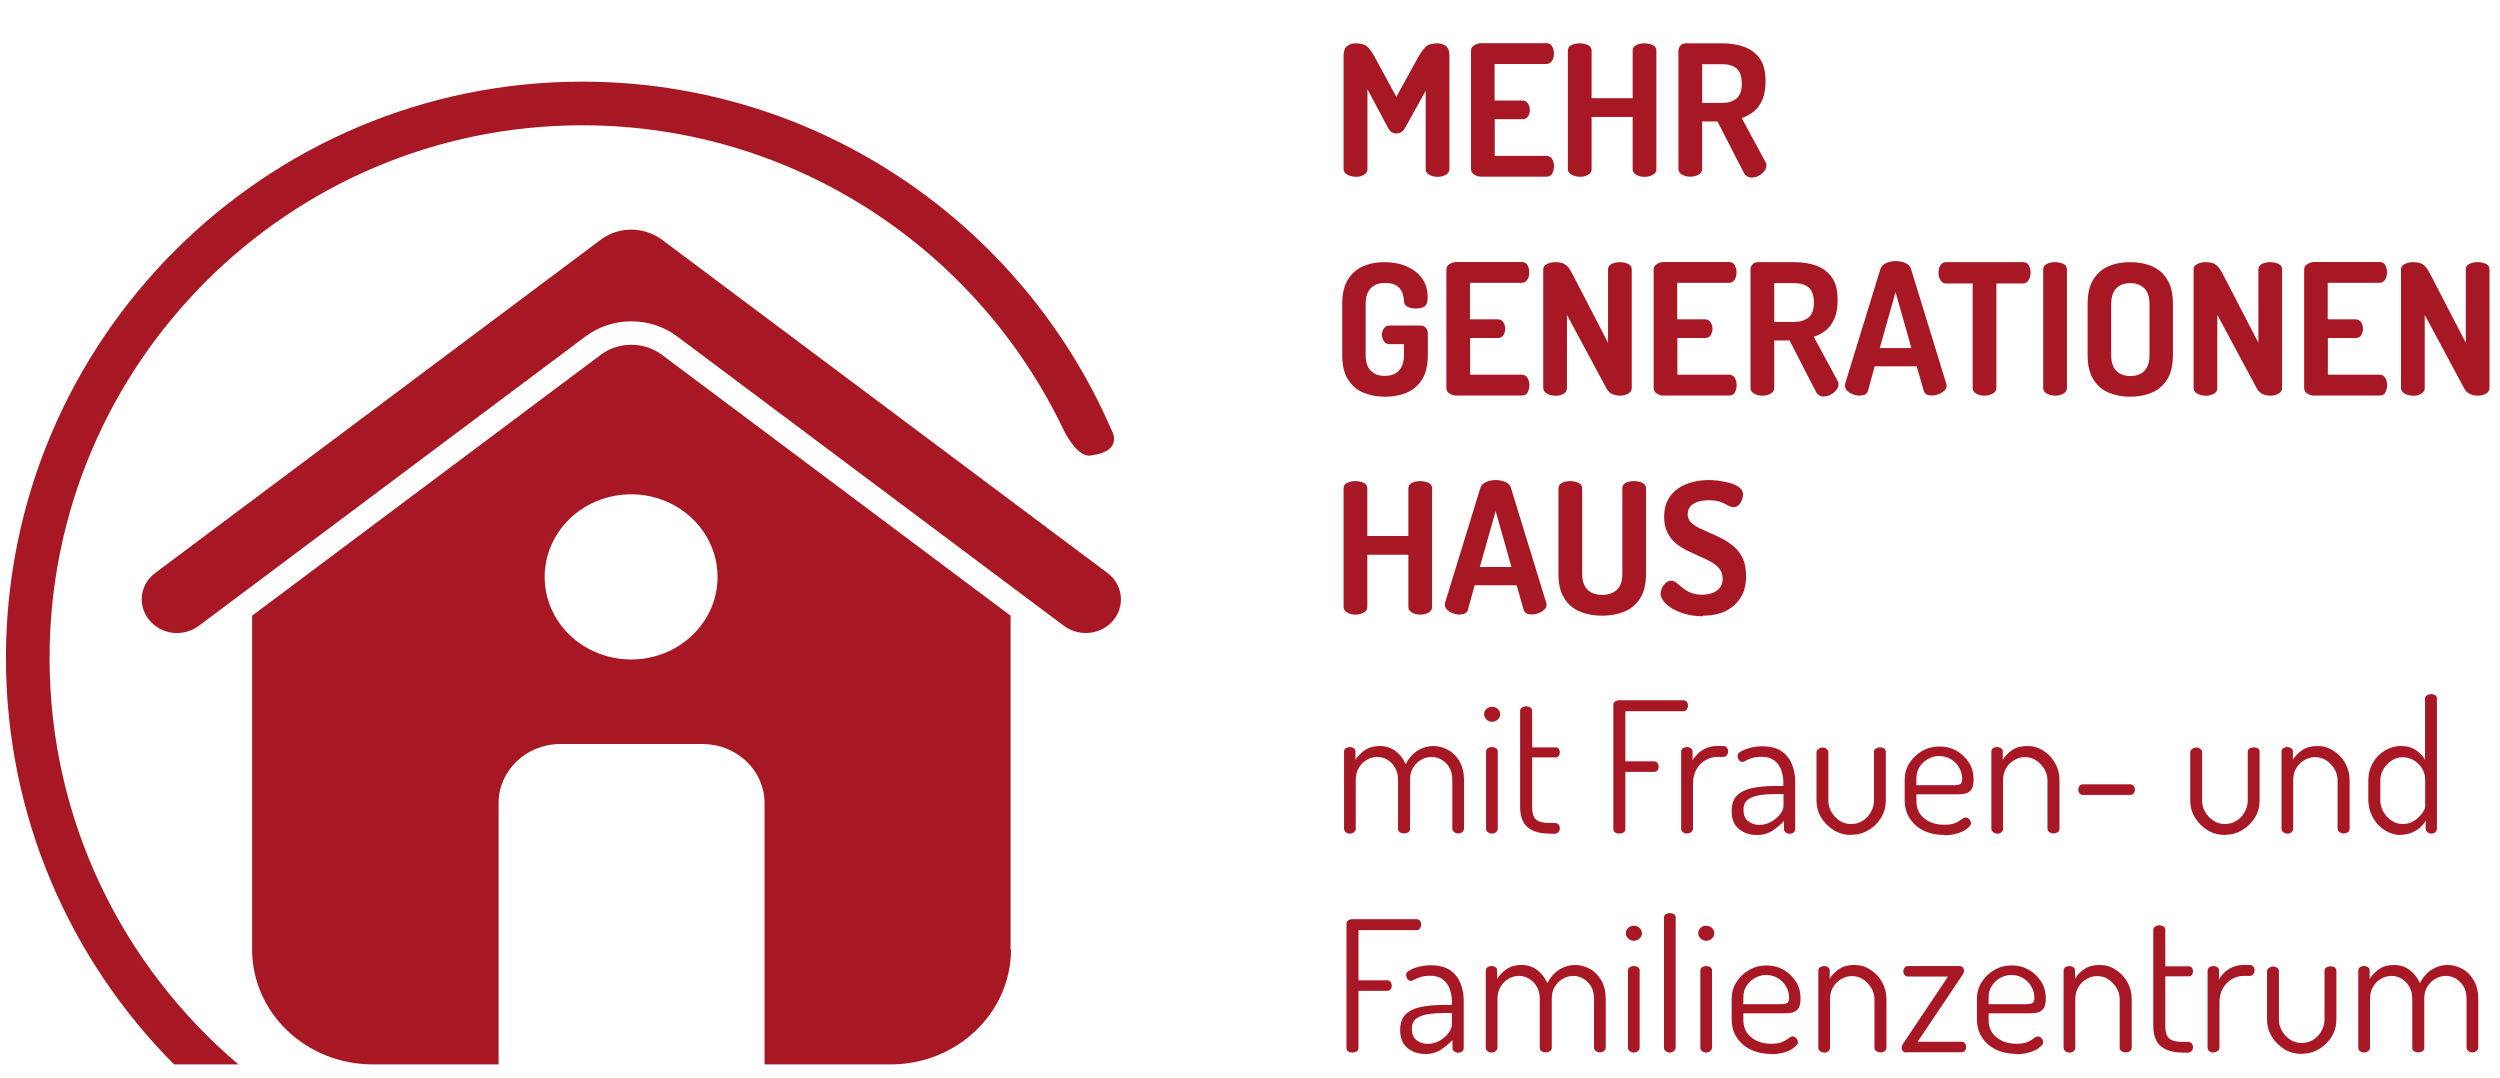 <?xml version="1.0" encoding="UTF-8"?>
<svg xmlns="http://www.w3.org/2000/svg" version="1.1" viewBox="0 0 164.41 70.87">
  <defs>
    <style>
      .cls-1 {
        fill: #a81724;
      }
    </style>
  </defs>
  <!-- Generator: Adobe Illustrator 28.7.4, SVG Export Plug-In . SVG Version: 1.2.0 Build 166)  -->
  <g>
    <g id="Ebene_1">
      <g>
        <path class="cls-1" d="M89.14,11.62c-.19,0-.37-.04-.53-.13s-.25-.21-.25-.37V3.63c0-.29.08-.49.25-.61.16-.12.34-.17.53-.17s.35.02.49.06.26.12.37.24c.12.12.24.3.37.53l1.46,2.69,1.48-2.69c.14-.23.27-.41.38-.53.11-.12.23-.2.37-.24s.3-.06.48-.06c.2,0,.38.06.54.17.16.12.24.32.24.61v7.5c0,.16-.08.28-.25.37s-.34.13-.53.13-.37-.04-.53-.13-.25-.21-.25-.37v-5.16l-1.39,2.5c-.07.11-.16.19-.25.24-.1.05-.19.07-.29.07-.09,0-.18-.02-.27-.07-.09-.04-.17-.13-.25-.25l-1.38-2.59v5.26c0,.16-.08.28-.24.37s-.34.13-.54.13Z"/>
        <path class="cls-1" d="M97.43,11.62c-.17,0-.32-.04-.47-.13-.14-.08-.22-.21-.22-.37V3.34c0-.16.07-.28.22-.37.14-.08.3-.13.47-.13h4.27c.18,0,.3.07.38.22.08.14.11.3.11.46,0,.19-.04.36-.13.49s-.21.2-.37.2h-3.4v2.4h1.82c.16,0,.28.06.37.19s.13.27.13.44c0,.14-.04.27-.11.4s-.2.2-.38.2h-1.82v2.41h3.4c.16,0,.28.07.37.2.08.14.13.3.13.49,0,.16-.04.31-.11.46-.08.14-.2.22-.38.22h-4.27Z"/>
        <path class="cls-1" d="M103.89,11.62c-.19,0-.37-.04-.53-.13s-.25-.21-.25-.37V3.33c0-.17.08-.29.25-.37.16-.08.34-.11.53-.11s.38.04.54.11c.16.08.24.2.24.37v3.13h2.7v-3.13c0-.17.08-.29.25-.37.16-.08.34-.11.53-.11s.38.04.54.11c.16.08.24.2.24.37v7.8c0,.16-.08.28-.24.37s-.34.13-.54.13-.37-.04-.53-.13c-.16-.08-.25-.21-.25-.37v-3.44h-2.7v3.44c0,.16-.08.28-.24.37s-.34.13-.54.13Z"/>
        <path class="cls-1" d="M115.19,11.68c-.1,0-.21-.03-.31-.1-.1-.06-.18-.16-.23-.28l-1.7-3.31h-1.01v3.13c0,.16-.08.28-.24.37s-.34.13-.54.13-.37-.04-.53-.13-.25-.21-.25-.37V3.33c0-.13.05-.24.14-.34.09-.1.21-.14.37-.14h2.38c.53,0,1.01.08,1.43.23s.77.41,1.03.77c.26.36.38.87.38,1.51,0,.46-.07.86-.2,1.18-.14.32-.32.58-.56.78-.24.2-.51.34-.81.44l1.58,2.92s.03.07.04.1c0,.04.01.07.01.09,0,.13-.05.26-.14.38s-.22.23-.37.31c-.15.08-.3.12-.46.12ZM111.94,6.77h1.32c.39,0,.7-.1.94-.29.23-.19.35-.52.35-.98s-.12-.81-.35-1-.54-.28-.94-.28h-1.32v2.56Z"/>
        <path class="cls-1" d="M91.08,26.09c-.53,0-1-.09-1.43-.27-.42-.18-.76-.47-1.01-.88-.25-.4-.37-.94-.37-1.6v-3.35c0-.66.12-1.2.37-1.6s.58-.7,1-.88c.42-.18.88-.27,1.39-.27.56,0,1.05.09,1.48.28s.77.45,1.01.79c.25.34.37.76.37,1.24,0,.3-.06.49-.19.59s-.32.15-.59.15c-.21,0-.39-.04-.54-.11-.15-.07-.23-.2-.24-.38,0-.19-.05-.38-.11-.56-.07-.18-.19-.33-.36-.45s-.43-.18-.79-.18c-.39,0-.7.11-.92.34-.22.23-.34.57-.34,1.04v3.35c0,.46.11.81.34,1.04.22.23.53.34.92.34s.7-.11.92-.34.34-.57.34-1.04v-.71h-.97c-.15,0-.27-.06-.35-.19-.08-.13-.13-.27-.13-.42s.04-.29.13-.42.2-.19.35-.19h2.04c.16,0,.28.05.37.15s.13.22.13.35v1.43c0,.66-.12,1.2-.37,1.6-.25.4-.59.7-1.01.88-.43.18-.91.27-1.43.27Z"/>
        <path class="cls-1" d="M95.81,26.02c-.17,0-.32-.04-.47-.13-.14-.08-.22-.21-.22-.37v-7.79c0-.16.07-.28.22-.37.14-.08.3-.13.47-.13h4.27c.18,0,.3.07.38.22s.11.3.11.46c0,.19-.04.36-.13.49s-.21.2-.37.2h-3.4v2.4h1.82c.16,0,.28.06.37.19s.13.27.13.44c0,.14-.04.27-.11.4s-.2.2-.38.2h-1.82v2.41h3.4c.16,0,.28.07.37.2.08.14.13.3.13.49,0,.16-.04.31-.11.46s-.2.22-.38.22h-4.27Z"/>
        <path class="cls-1" d="M102.27,26.02c-.19,0-.37-.04-.53-.13s-.25-.21-.25-.37v-7.79c0-.17.08-.29.25-.37s.34-.12.53-.12.35.02.47.06.24.12.35.23c.11.12.22.29.34.53l2.32,4.48v-4.82c0-.17.08-.29.25-.37.16-.08.34-.11.53-.11s.38.04.54.11c.16.08.24.2.24.37v7.8c0,.16-.08.28-.24.37s-.34.13-.54.13c-.18,0-.35-.04-.51-.11-.16-.07-.28-.2-.38-.38l-2.59-4.82v4.82c0,.16-.08.28-.24.37s-.34.13-.54.13Z"/>
        <path class="cls-1" d="M109.44,26.02c-.17,0-.32-.04-.47-.13-.14-.08-.22-.21-.22-.37v-7.79c0-.16.07-.28.22-.37.14-.08.3-.13.47-.13h4.27c.18,0,.3.07.38.22s.11.3.11.46c0,.19-.04.36-.13.49s-.21.2-.37.2h-3.4v2.4h1.82c.16,0,.28.06.37.19s.13.27.13.44c0,.14-.04.27-.11.4s-.2.2-.38.2h-1.82v2.41h3.4c.16,0,.28.07.37.2.08.14.13.3.13.49,0,.16-.04.31-.11.46s-.2.22-.38.22h-4.27Z"/>
        <path class="cls-1" d="M119.93,26.08c-.1,0-.21-.03-.31-.1-.1-.06-.18-.16-.23-.28l-1.7-3.31h-1.01v3.13c0,.16-.08.28-.24.37s-.34.13-.54.13-.37-.04-.53-.13-.25-.21-.25-.37v-7.8c0-.13.05-.24.14-.34.09-.1.21-.14.37-.14h2.38c.53,0,1.01.08,1.43.23s.77.41,1.03.77c.26.36.38.87.38,1.51,0,.46-.07.86-.2,1.18-.14.32-.32.58-.56.78-.24.2-.51.34-.81.44l1.58,2.92s.03.07.04.1c0,.04.01.07.01.09,0,.13-.05.26-.14.38s-.22.23-.37.31c-.15.08-.3.12-.46.12ZM116.68,21.17h1.32c.39,0,.7-.1.94-.29.23-.19.35-.52.35-.98s-.12-.81-.35-1-.54-.28-.94-.28h-1.32v2.56Z"/>
        <path class="cls-1" d="M122.31,26.02c-.14,0-.29-.03-.44-.08-.15-.06-.28-.13-.38-.23s-.16-.21-.16-.34c0-.02,0-.06.01-.12l2.32-7.55c.06-.18.18-.31.38-.4s.41-.13.63-.13.44.04.64.13c.19.09.32.22.37.4l2.32,7.55c.02.06.02.1.02.12,0,.12-.05.23-.16.33-.11.1-.24.18-.39.23-.15.06-.3.08-.44.08-.13,0-.24-.02-.33-.07s-.15-.13-.19-.25l-.46-1.6h-2.76l-.44,1.6c-.03.12-.1.2-.19.25s-.21.07-.34.07ZM123.61,22.89h2.09l-1.04-3.68-1.04,3.68Z"/>
        <path class="cls-1" d="M130.51,26.02c-.2,0-.38-.04-.54-.13s-.24-.21-.24-.37v-6.88h-1.76c-.15,0-.27-.07-.36-.22s-.13-.31-.13-.49c0-.17.04-.33.12-.47s.2-.22.37-.22h5.08c.18,0,.3.07.38.22.08.15.11.31.11.47,0,.18-.04.35-.13.49s-.21.22-.37.22h-1.75v6.88c0,.16-.08.28-.25.37-.16.08-.34.13-.53.13Z"/>
        <path class="cls-1" d="M135.15,26.02c-.19,0-.37-.04-.53-.13s-.25-.21-.25-.37v-7.8c0-.17.08-.29.25-.37.16-.08.34-.11.53-.11s.38.04.54.11c.16.08.24.2.24.37v7.8c0,.16-.08.28-.24.37s-.34.13-.54.13Z"/>
        <path class="cls-1" d="M140.1,26.09c-.53,0-1-.09-1.43-.27-.42-.18-.76-.47-1.01-.88-.25-.4-.37-.94-.37-1.6v-3.35c0-.66.12-1.2.37-1.6s.58-.7,1-.88c.42-.18.9-.27,1.43-.27s1.01.09,1.43.27.77.47,1.01.88c.25.4.37.94.37,1.6v3.35c0,.66-.12,1.2-.37,1.6-.25.4-.59.7-1.01.88-.43.18-.91.27-1.43.27ZM140.1,24.73c.39,0,.7-.11.92-.34s.34-.57.34-1.04v-3.35c0-.47-.11-.82-.34-1.04s-.53-.34-.92-.34-.7.11-.92.34c-.22.22-.34.57-.34,1.04v3.35c0,.47.11.82.34,1.04.22.22.53.34.92.34Z"/>
        <path class="cls-1" d="M145.04,26.02c-.19,0-.37-.04-.53-.13s-.25-.21-.25-.37v-7.79c0-.17.08-.29.25-.37s.34-.12.53-.12.35.02.47.06.24.12.35.23c.11.12.22.29.34.53l2.32,4.48v-4.82c0-.17.08-.29.25-.37.16-.08.34-.11.53-.11s.38.04.54.11c.16.08.24.2.24.37v7.8c0,.16-.08.28-.24.37s-.34.13-.54.13c-.18,0-.35-.04-.51-.11-.16-.07-.28-.2-.38-.38l-2.59-4.82v4.82c0,.16-.08.28-.24.37s-.34.13-.54.13Z"/>
        <path class="cls-1" d="M152.22,26.02c-.17,0-.32-.04-.47-.13-.14-.08-.22-.21-.22-.37v-7.79c0-.16.07-.28.22-.37.14-.08.3-.13.47-.13h4.27c.18,0,.3.07.38.22s.11.3.11.46c0,.19-.04.36-.13.49s-.21.2-.37.2h-3.4v2.4h1.82c.16,0,.28.06.37.19s.13.27.13.44c0,.14-.04.27-.11.4s-.2.2-.38.2h-1.82v2.41h3.4c.16,0,.28.07.37.2.08.14.13.3.13.49,0,.16-.04.31-.11.46s-.2.22-.38.22h-4.27Z"/>
        <path class="cls-1" d="M158.68,26.02c-.19,0-.37-.04-.53-.13s-.25-.21-.25-.37v-7.79c0-.17.08-.29.25-.37s.34-.12.53-.12.35.02.47.06.24.12.35.23c.11.12.22.29.34.53l2.32,4.48v-4.82c0-.17.08-.29.25-.37.16-.08.34-.11.53-.11s.38.04.54.11c.16.08.24.2.24.37v7.8c0,.16-.08.28-.24.37s-.34.13-.54.13c-.18,0-.35-.04-.51-.11-.16-.07-.28-.2-.38-.38l-2.59-4.82v4.82c0,.16-.08.28-.24.37s-.34.13-.54.13Z"/>
        <path class="cls-1" d="M89.14,40.42c-.19,0-.37-.04-.53-.13s-.25-.21-.25-.37v-7.8c0-.17.08-.29.25-.37.16-.08.34-.11.53-.11s.38.04.54.11c.16.08.24.2.24.37v3.13h2.7v-3.13c0-.17.08-.29.25-.37.16-.08.34-.11.53-.11s.38.04.54.11c.16.08.24.2.24.37v7.8c0,.16-.08.28-.24.37s-.34.13-.54.13-.37-.04-.53-.13c-.16-.08-.25-.21-.25-.37v-3.44h-2.7v3.44c0,.16-.08.28-.24.37s-.34.13-.54.13Z"/>
        <path class="cls-1" d="M96,40.42c-.14,0-.29-.03-.44-.08-.15-.06-.28-.13-.38-.23-.1-.1-.16-.21-.16-.34,0-.02,0-.06.01-.12l2.32-7.55c.06-.18.18-.31.38-.4s.41-.13.63-.13.44.04.64.13c.19.09.32.22.37.4l2.32,7.55c.02.06.02.1.02.12,0,.12-.05.23-.16.33-.11.1-.24.18-.39.23-.15.06-.3.08-.44.08-.13,0-.24-.02-.33-.07s-.15-.13-.19-.25l-.46-1.6h-2.76l-.44,1.6c-.03.12-.1.2-.19.25s-.21.07-.34.07ZM97.31,37.29h2.09l-1.04-3.68-1.04,3.68Z"/>
        <path class="cls-1" d="M105.36,40.49c-.54,0-1.03-.09-1.46-.27-.43-.18-.78-.47-1.03-.88-.26-.4-.38-.94-.38-1.6v-5.62c0-.17.08-.29.24-.37.16-.08.34-.11.54-.11s.37.04.53.11c.16.08.25.2.25.37v5.62c0,.46.12.81.35,1.04.23.23.56.34.97.34s.73-.11.97-.34c.24-.23.35-.57.35-1.04v-5.62c0-.17.08-.29.23-.37.16-.08.34-.11.55-.11.19,0,.37.04.53.11.16.08.25.2.25.37v5.62c0,.66-.13,1.2-.38,1.6-.26.4-.6.7-1.04.88-.44.18-.92.27-1.46.27Z"/>
        <path class="cls-1" d="M111.99,40.53c-.52,0-.99-.08-1.41-.23-.42-.15-.75-.34-1-.57-.24-.23-.37-.46-.37-.69,0-.11.03-.23.09-.37.06-.13.14-.24.25-.34.1-.09.22-.14.35-.14s.25.05.36.14c.11.09.24.2.38.32.14.12.32.23.53.32.21.09.46.14.77.14.24,0,.46-.04.67-.11.2-.08.37-.19.49-.34.12-.15.19-.35.19-.59,0-.26-.07-.47-.2-.65-.14-.18-.32-.33-.55-.46s-.48-.25-.76-.37c-.27-.12-.55-.25-.82-.38-.28-.14-.53-.3-.76-.49-.23-.19-.41-.43-.55-.71-.14-.28-.21-.62-.21-1.03,0-.45.09-.82.26-1.13.17-.3.4-.55.68-.74.28-.19.6-.32.94-.41s.69-.13,1.03-.13c.18,0,.4.01.65.04.25.03.5.08.76.15.25.07.46.17.62.29.16.12.25.28.25.47,0,.1-.02.21-.07.34-.04.13-.11.24-.2.34s-.21.15-.35.15c-.13,0-.25-.04-.38-.11-.12-.08-.28-.15-.48-.23-.2-.08-.46-.11-.8-.11-.28,0-.52.04-.73.11-.21.08-.36.18-.47.31-.1.13-.16.3-.16.5s.07.38.21.53c.14.14.32.27.55.38.23.11.48.22.75.34.27.11.55.24.82.39.28.15.53.33.76.53.23.21.42.47.55.77.14.31.2.69.2,1.13,0,.57-.12,1.05-.37,1.43s-.59.68-1.01.88c-.43.2-.92.29-1.47.29Z"/>
        <path class="cls-1" d="M88.77,54.82c-.1,0-.19-.03-.27-.1s-.11-.14-.11-.22v-5.08c0-.09.04-.16.11-.21s.17-.08.27-.08.19.03.26.08c.07.05.11.12.11.21v.55c.14-.23.34-.44.61-.63.27-.19.6-.28.99-.28s.75.11,1.04.34c.3.22.52.51.66.86.21-.41.48-.71.81-.91.33-.2.67-.29,1.01-.29s.67.09.98.26c.31.18.56.43.75.76.19.33.29.74.29,1.22v3.19c0,.08-.04.15-.11.22s-.17.1-.28.1c-.1,0-.19-.03-.27-.1-.08-.06-.11-.14-.11-.22v-3.19c0-.34-.07-.62-.2-.84s-.31-.39-.52-.51c-.21-.12-.42-.17-.65-.17s-.45.06-.67.18-.39.29-.53.51c-.14.22-.21.48-.21.79v3.25c0,.1-.04.18-.13.23-.08.05-.17.07-.27.07-.09,0-.17-.02-.26-.07-.08-.05-.13-.12-.13-.23v-3.24c0-.29-.06-.54-.19-.77s-.29-.4-.5-.53-.44-.19-.68-.19c-.23,0-.46.06-.67.18-.22.12-.39.29-.53.52-.14.22-.21.5-.21.83v3.19c0,.08-.04.15-.11.22s-.17.1-.28.1Z"/>
        <path class="cls-1" d="M98.13,47.47c-.14,0-.27-.05-.37-.15-.1-.1-.16-.22-.16-.35s.05-.25.16-.35c.1-.1.23-.14.37-.14s.27.05.37.14c.1.1.16.21.16.35s-.05.25-.16.35c-.1.1-.23.15-.37.15ZM98.11,54.82c-.1,0-.19-.03-.27-.1s-.11-.14-.11-.22v-5.08c0-.09.04-.16.11-.21s.17-.08.27-.08c.11,0,.21.03.28.08s.11.12.11.21v5.08c0,.08-.04.15-.11.22s-.17.1-.28.1Z"/>
        <path class="cls-1" d="M101.88,54.82c-.62,0-1.09-.14-1.42-.42-.33-.28-.49-.73-.49-1.34v-6.32c0-.09.04-.16.13-.21s.17-.08.26-.08c.1,0,.2.03.28.08s.12.12.12.21v2.41h1.56c.08,0,.14.03.19.1.05.06.07.14.07.23s-.02.16-.07.23c-.05.06-.11.1-.19.1h-1.56v3.26c0,.39.08.67.25.82.17.16.46.23.88.23h.34c.11,0,.2.03.26.1.06.07.09.15.09.25s-.03.18-.09.25c-.06.07-.15.11-.26.11h-.34Z"/>
        <path class="cls-1" d="M106.5,54.82c-.1,0-.2-.02-.28-.07-.08-.05-.12-.12-.12-.23v-8.17c0-.1.04-.17.11-.22.08-.05.16-.08.25-.08h4.25c.1,0,.18.04.23.11.05.08.07.15.07.23,0,.1-.03.19-.08.27s-.13.11-.22.11h-3.82v3.3h1.9c.09,0,.16.04.21.11.05.07.08.16.08.25,0,.07-.02.14-.07.22-.04.07-.12.11-.22.11h-1.9v3.76c0,.1-.04.18-.13.23-.08.05-.17.07-.27.07Z"/>
        <path class="cls-1" d="M110.94,54.82c-.1,0-.19-.03-.27-.1s-.11-.14-.11-.22v-5.08c0-.09.04-.16.11-.21s.17-.08.27-.08.19.03.26.08c.07.05.11.12.11.21v.59c.09-.16.21-.31.36-.46.15-.14.33-.26.54-.35s.44-.14.71-.14h.42c.09,0,.16.03.22.1.06.07.09.15.09.26,0,.1-.03.18-.09.25-.06.07-.13.11-.22.11h-.42c-.26,0-.52.07-.76.21-.24.14-.44.34-.59.6-.15.26-.23.57-.23.94v2.96c0,.08-.04.15-.11.22s-.17.1-.28.1Z"/>
        <path class="cls-1" d="M115.51,54.91c-.45,0-.83-.13-1.15-.39s-.48-.66-.48-1.19c0-.44.12-.78.35-1.01s.56-.4.98-.49.91-.14,1.46-.14h.61v-.29c0-.26-.05-.51-.14-.76s-.24-.46-.44-.62c-.2-.16-.48-.25-.83-.25-.26,0-.48.03-.65.08s-.3.11-.4.17c-.1.06-.18.09-.24.09-.1,0-.17-.05-.23-.14-.06-.1-.08-.19-.08-.28,0-.1.08-.2.25-.29s.37-.17.62-.23c.25-.06.5-.09.75-.09.54,0,.96.11,1.28.33.32.22.54.51.68.86.14.35.21.73.21,1.13v3.12c0,.09-.03.16-.1.22-.07.06-.16.09-.28.09-.1,0-.18-.03-.25-.09-.07-.06-.11-.13-.11-.22v-.53c-.21.23-.46.44-.76.64-.3.19-.65.29-1.06.29ZM115.71,54.25c.26,0,.52-.07.76-.2.24-.14.44-.3.59-.5.16-.2.23-.38.23-.56v-.77h-.5c-.36,0-.7.02-1.03.07s-.59.14-.79.28c-.2.14-.31.37-.31.68,0,.34.1.6.31.76s.45.24.74.24Z"/>
        <path class="cls-1" d="M121.75,54.91c-.42,0-.81-.1-1.15-.31-.34-.21-.62-.49-.83-.83-.21-.35-.31-.72-.31-1.11v-3.2c0-.07.04-.14.12-.2.08-.06.17-.1.28-.1s.19.03.27.1c.08.06.11.13.11.2v3.2c0,.26.07.51.2.74s.32.42.54.57c.22.15.48.22.76.22s.54-.07.77-.22c.22-.14.4-.33.53-.57.13-.24.2-.49.2-.75v-3.22c0-.08.04-.15.12-.2s.17-.08.28-.08c.12,0,.21.03.28.08.07.06.1.12.1.2v3.22c0,.41-.1.78-.31,1.12-.2.34-.48.61-.83.82-.35.21-.73.31-1.13.31Z"/>
        <path class="cls-1" d="M127.84,54.91c-.5,0-.95-.1-1.34-.29-.39-.19-.69-.46-.91-.8-.22-.34-.33-.74-.33-1.19v-1.34c0-.4.1-.77.31-1.1s.49-.6.83-.8c.35-.2.73-.3,1.15-.3s.77.09,1.11.28c.34.19.61.45.82.77s.31.7.31,1.13c0,.31-.05.53-.16.67-.1.13-.23.21-.39.25-.16.03-.32.05-.5.05h-2.71v.44c0,.48.17.86.52,1.14.34.28.78.42,1.31.42.32,0,.57-.04.74-.12s.31-.16.41-.24c.1-.08.19-.12.28-.12.06,0,.12.02.17.07s.09.09.12.15c.03.06.04.11.04.16,0,.09-.07.2-.22.32-.14.13-.35.24-.62.33-.27.09-.59.14-.96.14ZM126.04,51.64h2.4c.24,0,.4-.03.48-.08.08-.05.12-.16.12-.33,0-.26-.06-.5-.19-.73-.12-.23-.3-.42-.53-.56-.23-.14-.49-.22-.79-.22-.27,0-.52.07-.75.2-.23.13-.41.31-.55.53-.14.22-.2.47-.2.74v.46Z"/>
        <path class="cls-1" d="M131.34,54.82c-.1,0-.19-.03-.27-.1s-.11-.14-.11-.22v-5.08c0-.09.04-.16.11-.21s.17-.08.27-.08.19.03.26.08c.07.05.11.12.11.21v.55c.13-.23.33-.44.6-.63.27-.19.61-.28,1.01-.28s.74.1,1.06.31c.32.2.58.47.77.81s.29.71.29,1.13v3.19c0,.1-.04.18-.12.23-.08.05-.17.08-.28.08-.09,0-.17-.03-.26-.08-.08-.05-.13-.13-.13-.23v-3.19c0-.26-.07-.5-.2-.73-.14-.23-.32-.42-.54-.57s-.47-.22-.74-.22c-.24,0-.47.06-.69.19-.22.12-.4.3-.54.52-.14.22-.21.5-.21.82v3.19c0,.08-.04.15-.11.22s-.17.1-.28.1Z"/>
        <path class="cls-1" d="M136.98,52.28c-.09,0-.16-.03-.22-.1s-.08-.14-.08-.24c0-.1.03-.19.08-.26s.13-.1.22-.1h3.12c.08,0,.15.03.21.1.06.07.09.15.09.26,0,.1-.03.18-.09.24-.06.06-.13.1-.21.1h-3.12Z"/>
        <path class="cls-1" d="M146.33,54.91c-.42,0-.81-.1-1.15-.31s-.62-.49-.83-.83c-.21-.35-.31-.72-.31-1.11v-3.2c0-.07.04-.14.12-.2.08-.06.17-.1.28-.1s.19.03.27.1c.08.06.11.13.11.2v3.2c0,.26.07.51.2.74.14.23.32.42.54.57.22.15.48.22.76.22s.54-.07.77-.22c.22-.14.4-.33.53-.57.13-.24.2-.49.2-.75v-3.22c0-.08.04-.15.12-.2.08-.06.17-.08.28-.08.12,0,.21.03.28.08.07.06.1.12.1.2v3.22c0,.41-.1.78-.31,1.12s-.48.61-.83.82c-.35.21-.73.31-1.13.31Z"/>
        <path class="cls-1" d="M150.42,54.82c-.1,0-.19-.03-.27-.1s-.11-.14-.11-.22v-5.08c0-.09.04-.16.11-.21s.17-.08.27-.08.19.03.26.08.11.12.11.21v.55c.13-.23.33-.44.6-.63.27-.19.61-.28,1.01-.28s.74.1,1.06.31.58.47.77.81c.19.34.29.71.29,1.13v3.19c0,.1-.04.18-.12.23-.08.05-.17.08-.28.08-.09,0-.17-.03-.26-.08-.08-.05-.13-.13-.13-.23v-3.19c0-.26-.07-.5-.2-.73-.14-.23-.32-.42-.54-.57-.22-.15-.47-.22-.74-.22-.24,0-.47.06-.69.19-.22.12-.4.3-.54.52-.14.22-.21.5-.21.82v3.19c0,.08-.04.15-.11.22-.08.06-.17.1-.28.1Z"/>
        <path class="cls-1" d="M157.88,54.91c-.38,0-.73-.11-1.06-.32s-.59-.49-.78-.85c-.19-.35-.29-.72-.29-1.12v-1.31c0-.42.1-.79.29-1.13.19-.34.45-.61.78-.81s.69-.31,1.08-.31.72.09.99.28c.27.19.47.4.59.63v-4.03c0-.09.04-.16.12-.21.08-.05.17-.08.28-.08.12,0,.21.03.28.08.07.05.1.12.1.21v8.56c0,.08-.03.15-.1.22s-.16.1-.28.1c-.1,0-.18-.03-.25-.1-.07-.06-.11-.14-.11-.22v-.53c-.13.25-.34.46-.64.65-.3.18-.63.28-1,.28ZM158.02,54.19c.29,0,.54-.07.76-.22.22-.15.39-.32.52-.5.13-.19.19-.34.19-.46v-1.68c0-.32-.07-.59-.22-.82-.14-.22-.33-.4-.55-.52-.22-.12-.46-.19-.7-.19-.27,0-.52.07-.74.22-.22.15-.4.34-.54.57-.14.23-.2.48-.2.73v1.31c0,.26.07.52.2.76.14.24.32.43.54.58.22.15.47.22.73.22Z"/>
        <path class="cls-1" d="M88.95,69.22c-.1,0-.2-.02-.28-.07s-.12-.12-.12-.23v-8.17c0-.1.04-.17.11-.22s.16-.08.25-.08h4.25c.1,0,.18.04.23.11s.07.15.07.23c0,.1-.03.19-.08.27s-.13.11-.22.11h-3.82v3.3h1.9c.09,0,.16.04.21.11.05.07.08.16.08.25,0,.07-.02.14-.07.22s-.12.11-.22.11h-1.9v3.76c0,.1-.04.18-.13.23s-.17.07-.27.07Z"/>
        <path class="cls-1" d="M93.71,69.31c-.45,0-.83-.13-1.15-.39-.32-.26-.48-.66-.48-1.19,0-.44.12-.78.35-1.01.24-.24.56-.4.98-.49s.91-.14,1.46-.14h.61v-.29c0-.26-.05-.51-.14-.76s-.24-.46-.44-.62c-.2-.16-.48-.25-.83-.25-.26,0-.48.03-.65.08-.17.06-.3.11-.4.17-.1.06-.18.09-.24.09-.1,0-.17-.05-.23-.14s-.08-.19-.08-.28c0-.1.08-.2.25-.29.16-.09.37-.17.62-.23s.5-.09.75-.09c.54,0,.96.11,1.28.33.32.22.54.51.68.86.14.35.21.73.21,1.13v3.12c0,.09-.03.16-.1.22-.07.06-.16.09-.28.09-.1,0-.18-.03-.25-.09-.07-.06-.11-.13-.11-.22v-.53c-.21.23-.46.44-.76.64-.3.19-.65.29-1.06.29ZM93.9,68.65c.26,0,.52-.07.76-.2.24-.14.44-.3.59-.5s.23-.38.23-.56v-.77h-.5c-.36,0-.7.02-1.03.07s-.59.14-.79.28c-.2.14-.31.37-.31.68,0,.34.1.6.31.76s.45.24.74.24Z"/>
        <path class="cls-1" d="M98.09,69.22c-.1,0-.19-.03-.27-.1-.08-.06-.11-.14-.11-.22v-5.08c0-.09.04-.16.11-.21.08-.05.17-.08.27-.08s.19.03.26.08c.07.05.11.12.11.21v.55c.14-.23.34-.44.61-.63.27-.19.6-.28.99-.28s.75.11,1.04.34.52.51.66.86c.21-.41.48-.71.81-.91s.67-.29,1.01-.29.67.09.98.26.56.43.75.76c.19.33.29.74.29,1.22v3.19c0,.08-.04.15-.11.22-.08.06-.17.1-.28.1-.1,0-.19-.03-.27-.1-.08-.06-.11-.14-.11-.22v-3.19c0-.34-.07-.62-.2-.84-.14-.22-.31-.39-.52-.51-.21-.12-.42-.17-.65-.17s-.45.06-.67.18c-.21.12-.39.29-.53.51-.14.22-.21.48-.21.79v3.25c0,.1-.04.18-.13.23s-.17.07-.27.07c-.09,0-.17-.02-.26-.07s-.13-.12-.13-.23v-3.24c0-.29-.06-.54-.19-.77-.12-.22-.29-.4-.5-.53s-.44-.19-.68-.19c-.23,0-.46.06-.67.18-.22.12-.39.29-.53.52-.14.22-.21.5-.21.83v3.19c0,.08-.04.15-.11.22-.08.06-.17.1-.28.1Z"/>
        <path class="cls-1" d="M107.45,61.87c-.14,0-.27-.05-.37-.15-.1-.1-.16-.22-.16-.35s.05-.25.16-.35c.1-.1.23-.14.37-.14s.27.05.37.14c.1.1.16.21.16.35s-.05.25-.16.35c-.1.1-.23.15-.37.15ZM107.44,69.22c-.1,0-.19-.03-.27-.1-.08-.06-.11-.14-.11-.22v-5.08c0-.09.04-.16.11-.21.08-.05.17-.08.27-.08.11,0,.21.03.28.08.08.05.11.12.11.21v5.08c0,.08-.04.15-.11.22-.08.06-.17.1-.28.1Z"/>
        <path class="cls-1" d="M109.81,69.22c-.1,0-.19-.03-.27-.1-.08-.06-.11-.14-.11-.22v-8.56c0-.09.04-.16.11-.21s.17-.08.27-.08c.11,0,.21.03.28.08.08.05.11.12.11.21v8.56c0,.08-.04.15-.11.22-.08.06-.17.1-.28.1Z"/>
        <path class="cls-1" d="M112.21,61.87c-.14,0-.27-.05-.37-.15-.1-.1-.16-.22-.16-.35s.05-.25.16-.35c.1-.1.23-.14.37-.14s.27.05.37.14c.1.1.16.21.16.35s-.05.25-.16.35c-.1.1-.23.15-.37.15ZM112.2,69.22c-.1,0-.19-.03-.27-.1-.08-.06-.11-.14-.11-.22v-5.08c0-.09.04-.16.11-.21.08-.05.17-.08.27-.08.11,0,.21.03.28.08.08.05.11.12.11.21v5.08c0,.08-.04.15-.11.22-.08.06-.17.1-.28.1Z"/>
        <path class="cls-1" d="M116.46,69.31c-.5,0-.95-.1-1.34-.29-.39-.19-.69-.46-.91-.8-.22-.34-.33-.74-.33-1.19v-1.34c0-.4.1-.77.31-1.1s.49-.6.83-.8c.35-.2.73-.3,1.15-.3s.77.09,1.11.28c.34.19.61.45.82.77s.31.7.31,1.13c0,.31-.05.53-.16.67-.1.13-.23.21-.39.25-.16.03-.32.05-.5.05h-2.71v.44c0,.48.17.86.52,1.14.34.28.78.42,1.31.42.32,0,.57-.04.74-.12.18-.08.31-.16.41-.24.1-.08.19-.12.28-.12.06,0,.12.02.17.07.05.04.09.09.12.15.03.06.04.11.04.16,0,.09-.07.2-.22.32-.14.13-.35.24-.62.33-.27.09-.59.14-.96.14ZM114.66,66.04h2.4c.24,0,.4-.03.48-.08.08-.05.12-.16.12-.33,0-.26-.06-.5-.19-.73-.12-.23-.3-.42-.53-.56-.23-.14-.49-.22-.79-.22-.27,0-.52.07-.75.2-.23.13-.41.31-.55.53-.14.22-.2.47-.2.74v.46Z"/>
        <path class="cls-1" d="M119.96,69.22c-.1,0-.19-.03-.27-.1-.08-.06-.11-.14-.11-.22v-5.08c0-.09.04-.16.11-.21.08-.05.17-.08.27-.08s.19.03.26.08c.07.05.11.12.11.21v.55c.13-.23.33-.44.6-.63.27-.19.61-.28,1.01-.28s.74.1,1.06.31c.32.2.58.47.77.81s.29.71.29,1.13v3.19c0,.1-.04.18-.12.23s-.17.08-.28.08c-.09,0-.17-.03-.26-.08s-.13-.13-.13-.23v-3.19c0-.26-.07-.5-.2-.73-.14-.23-.32-.42-.54-.57-.22-.15-.47-.22-.74-.22-.24,0-.47.06-.69.19-.22.12-.4.3-.54.52-.14.22-.21.5-.21.82v3.19c0,.08-.04.15-.11.22-.08.06-.17.1-.28.1Z"/>
        <path class="cls-1" d="M125.37,69.22c-.1,0-.17-.03-.23-.1-.06-.06-.08-.14-.08-.22,0-.05.01-.1.04-.16.02-.06.05-.1.08-.14l2.93-4.38h-2.64c-.08,0-.15-.03-.21-.1-.06-.06-.09-.14-.09-.24s.03-.18.09-.25c.06-.07.13-.1.21-.1h3.38c.09,0,.16.03.22.08.06.06.09.13.09.23s-.04.19-.11.29l-2.94,4.38h2.89c.09,0,.16.03.22.1.06.07.08.15.08.26,0,.09-.03.17-.08.23-.06.07-.13.1-.22.1h-3.64Z"/>
        <path class="cls-1" d="M132.59,69.31c-.5,0-.95-.1-1.34-.29-.39-.19-.69-.46-.91-.8s-.33-.74-.33-1.19v-1.34c0-.4.1-.77.31-1.1s.49-.6.83-.8c.35-.2.73-.3,1.15-.3s.77.09,1.11.28c.34.19.61.45.82.77.21.33.31.7.31,1.13,0,.31-.05.53-.16.67-.1.13-.23.21-.39.25s-.32.05-.5.05h-2.71v.44c0,.48.17.86.52,1.14.34.28.78.42,1.31.42.32,0,.57-.04.74-.12.18-.08.31-.16.41-.24.1-.08.19-.12.28-.12.06,0,.12.02.17.07.05.04.09.09.12.15.03.06.04.11.04.16,0,.09-.07.2-.22.32-.14.13-.35.24-.62.33-.27.09-.59.14-.96.14ZM130.79,66.04h2.4c.24,0,.4-.03.48-.08.08-.05.12-.16.12-.33,0-.26-.06-.5-.19-.73-.12-.23-.3-.42-.53-.56-.23-.14-.49-.22-.79-.22-.27,0-.52.07-.75.2-.23.13-.41.31-.55.53-.14.22-.2.47-.2.74v.46Z"/>
        <path class="cls-1" d="M136.09,69.22c-.1,0-.19-.03-.27-.1-.08-.06-.11-.14-.11-.22v-5.08c0-.09.04-.16.11-.21.08-.05.17-.08.27-.08s.19.03.26.08c.07.05.11.12.11.21v.55c.13-.23.33-.44.6-.63.27-.19.61-.28,1.01-.28s.74.1,1.06.31c.32.2.58.47.77.81s.29.71.29,1.13v3.19c0,.1-.04.18-.12.23s-.17.08-.28.08c-.09,0-.17-.03-.26-.08s-.13-.13-.13-.23v-3.19c0-.26-.07-.5-.2-.73-.14-.23-.32-.42-.54-.57-.22-.15-.47-.22-.74-.22-.24,0-.47.06-.69.19-.22.12-.4.3-.54.52-.14.22-.21.5-.21.82v3.19c0,.08-.04.15-.11.22-.08.06-.17.1-.28.1Z"/>
        <path class="cls-1" d="M143.52,69.22c-.62,0-1.09-.14-1.42-.42s-.49-.73-.49-1.34v-6.32c0-.09.04-.16.13-.21.08-.05.17-.08.26-.08.1,0,.2.03.28.08.08.05.12.12.12.21v2.41h1.56c.08,0,.14.03.19.1.05.06.07.14.07.23s-.02.16-.07.23c-.05.06-.11.1-.19.1h-1.56v3.26c0,.39.08.67.25.82s.46.23.88.23h.34c.11,0,.2.03.26.1.06.07.09.15.09.25s-.03.18-.09.25c-.06.07-.15.11-.26.11h-.34Z"/>
        <path class="cls-1" d="M145.56,69.22c-.1,0-.19-.03-.27-.1-.08-.06-.11-.14-.11-.22v-5.08c0-.09.04-.16.11-.21.08-.05.17-.08.27-.08s.19.03.26.08c.07.05.11.12.11.21v.59c.09-.16.21-.31.36-.46.15-.14.33-.26.54-.35s.44-.14.71-.14h.42c.09,0,.16.03.22.1.06.07.09.15.09.26,0,.1-.03.18-.09.25-.06.07-.13.11-.22.11h-.42c-.26,0-.52.07-.76.21-.24.14-.44.34-.59.6-.15.26-.23.57-.23.94v2.96c0,.08-.04.15-.11.22-.08.06-.17.1-.28.1Z"/>
        <path class="cls-1" d="M151.38,69.31c-.42,0-.81-.1-1.15-.31s-.62-.49-.83-.83c-.21-.35-.31-.72-.31-1.11v-3.2c0-.07.04-.14.12-.2.08-.06.17-.1.28-.1s.19.03.27.1c.08.06.11.13.11.2v3.2c0,.26.07.51.2.74.14.23.32.42.54.57.22.15.48.22.76.22s.54-.07.77-.22c.22-.14.4-.33.53-.57.13-.24.2-.49.2-.75v-3.22c0-.08.04-.15.12-.2.08-.06.17-.08.28-.08.12,0,.21.03.28.08.07.06.1.12.1.2v3.22c0,.41-.1.78-.31,1.12-.2.34-.48.61-.83.82-.35.21-.73.31-1.13.31Z"/>
        <path class="cls-1" d="M155.47,69.22c-.1,0-.19-.03-.27-.1-.08-.06-.11-.14-.11-.22v-5.08c0-.09.04-.16.11-.21.08-.05.17-.08.27-.08s.19.03.26.08c.07.05.11.12.11.21v.55c.14-.23.34-.44.61-.63.27-.19.6-.28.99-.28s.75.11,1.04.34.52.51.66.86c.21-.41.48-.71.81-.91s.67-.29,1.01-.29.67.09.98.26.56.43.75.76c.19.33.29.74.29,1.22v3.19c0,.08-.04.15-.11.22-.08.06-.17.1-.28.1-.1,0-.19-.03-.27-.1-.08-.06-.11-.14-.11-.22v-3.19c0-.34-.07-.62-.2-.84-.14-.22-.31-.39-.52-.51-.21-.12-.42-.17-.65-.17s-.45.06-.67.18c-.21.12-.39.29-.53.51-.14.22-.21.48-.21.79v3.25c0,.1-.04.18-.13.23s-.17.07-.27.07c-.09,0-.17-.02-.26-.07s-.13-.12-.13-.23v-3.24c0-.29-.06-.54-.19-.77-.12-.22-.29-.4-.5-.53s-.44-.19-.68-.19c-.23,0-.46.06-.67.18-.22.12-.39.29-.53.52-.14.22-.21.5-.21.83v3.19c0,.08-.04.15-.11.22-.08.06-.17.1-.28.1Z"/>
      </g>
      <path class="cls-1" d="M66.46,62.44v-21.95l-22.92-17.15c-1.19-.89-2.86-.89-4.04,0l-22.92,17.15v21.95c0,4.17,3.54,7.55,7.92,7.56h8.29v-17.19c0-2.14,1.82-3.88,4.06-3.88h9.36c1.08,0,2.11.41,2.88,1.14.76.73,1.19,1.71,1.19,2.74v17.19h8.29,0c4.37,0,7.91-3.39,7.92-7.56h0ZM41.51,43.37c-2.3,0-4.38-1.32-5.26-3.35-.88-2.03-.39-4.37,1.23-5.92s4.08-2.02,6.2-1.18c2.12.84,3.51,2.82,3.51,5.02,0,3-2.54,5.43-5.69,5.43h0Z"/>
      <path class="cls-1" d="M72.83,37.68l-29.29-21.91c-1.19-.89-2.86-.89-4.04,0l-29.29,21.91c-.78.58-1.09,1.57-.76,2.46s1.2,1.49,2.19,1.49c.52,0,1.02-.17,1.43-.47l25.43-19.03c1.77-1.33,4.27-1.33,6.04,0l25.43,19.03c.41.3.91.47,1.43.47.99,0,1.87-.6,2.19-1.49s.02-1.88-.76-2.46h0Z"/>
      <path class="cls-1" d="M38.29,5.37C17.39,5.37.39,22.37.39,43.27c0,10.42,4.23,19.87,11.06,26.73h4.23c-7.59-6.43-12.42-16.02-12.42-26.73C3.26,23.96,18.98,8.24,38.29,8.24c13.93,0,25.99,8.18,31.63,19.98,0,0,.85,1.84,1.77,1.74,2.34-.28,1.38-1.74,1.38-1.74-5.83-13.43-19.22-22.85-34.78-22.85Z"/>
    </g>
  </g>
</svg>